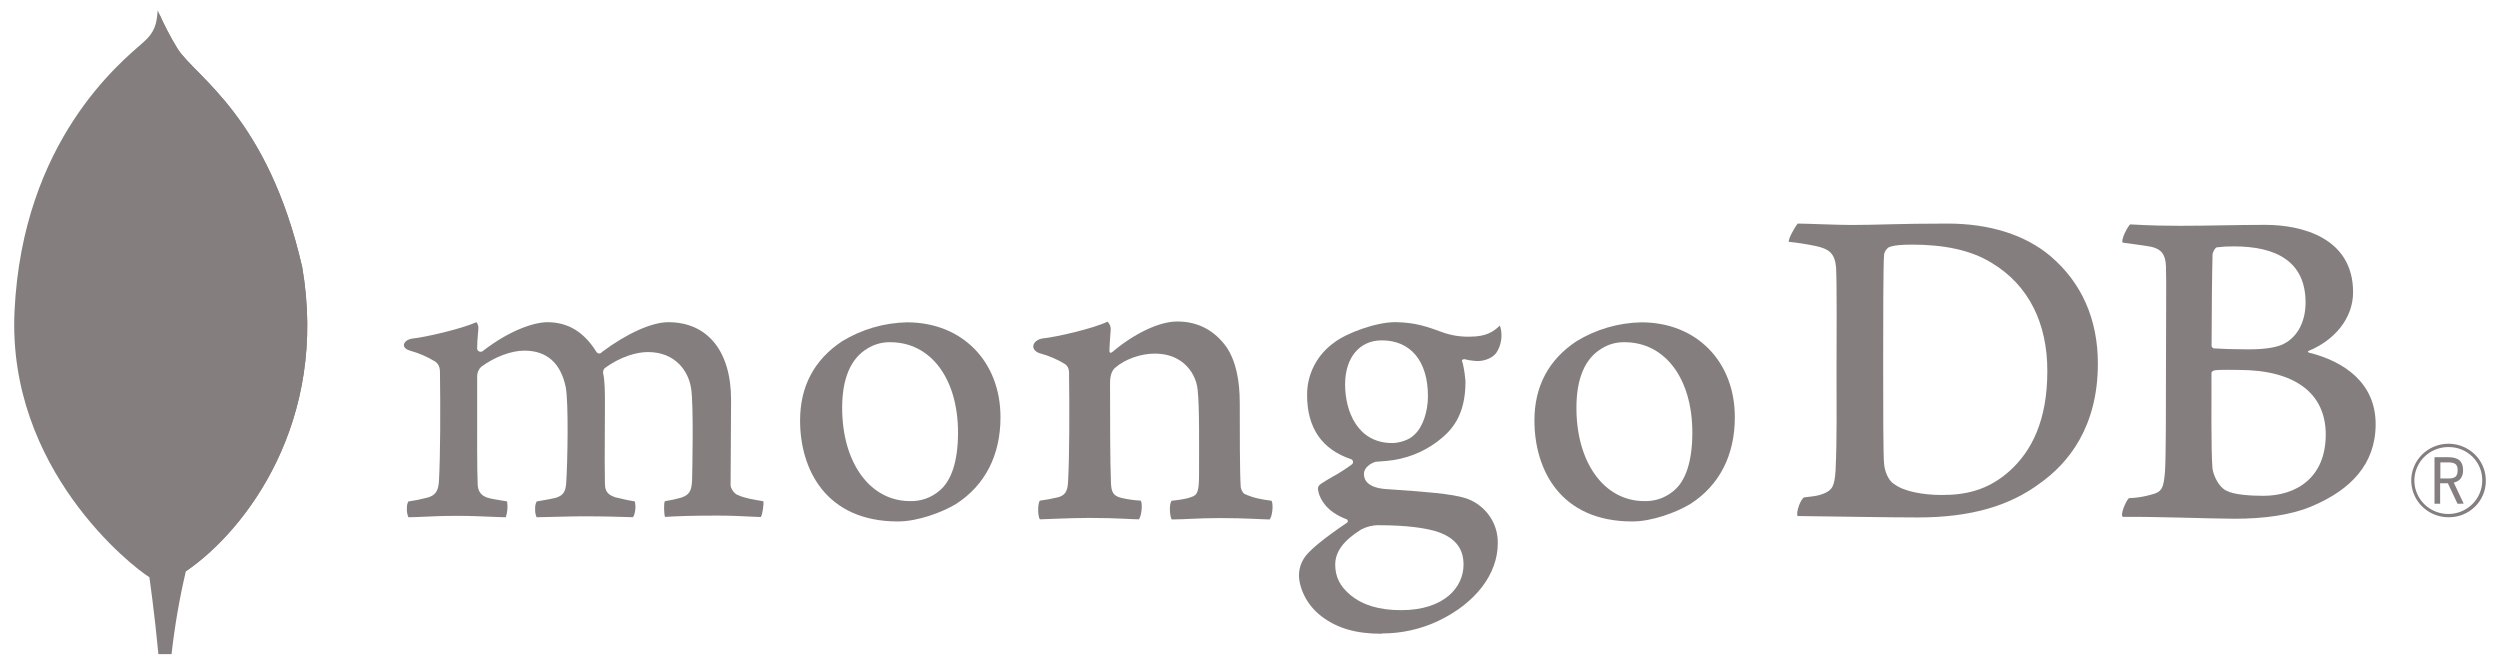 <svg width="158" height="42" viewBox="0 0 158 42" fill="none" xmlns="http://www.w3.org/2000/svg">
<g clip-path="url(#clip0_217_1608)">
<path d="M19.091 16.848C16.917 7.392 12.386 4.875 11.23 3.095C10.753 2.311 10.331 1.497 9.966 0.656C9.905 1.496 9.793 2.026 9.069 2.663C7.614 3.941 1.438 8.902 0.919 19.646C0.434 29.663 8.388 35.84 9.439 36.478C10.247 36.87 11.231 36.487 11.711 36.127C15.546 33.533 20.784 26.617 19.096 16.848" fill="#857E7E"/>
<path d="M10.295 31.144C10.095 33.624 9.952 35.064 9.443 36.481C9.443 36.481 9.777 38.842 10.011 41.342H10.841C11.039 39.581 11.341 37.833 11.745 36.107C10.672 35.587 10.337 33.32 10.295 31.144Z" fill="#857E7E"/>
<path d="M11.744 36.109C10.659 35.615 10.345 33.3 10.297 31.144C10.565 27.588 10.643 24.02 10.531 20.455C10.474 18.585 10.558 3.132 10.064 0.869C10.402 1.636 10.791 2.379 11.23 3.094C12.386 4.875 16.919 7.392 19.091 16.848C20.784 26.6 15.574 33.498 11.744 36.109Z" fill="#857E7E"/>
<path d="M154.747 32.69C154.282 32.69 153.828 32.555 153.441 32.301C153.055 32.047 152.753 31.686 152.574 31.264C152.394 30.841 152.346 30.376 152.434 29.926C152.522 29.477 152.744 29.063 153.07 28.736C153.396 28.41 153.813 28.187 154.267 28.093C154.722 28 155.195 28.042 155.626 28.213C156.057 28.384 156.427 28.676 156.69 29.054C156.953 29.431 157.096 29.877 157.103 30.335C157.111 30.644 157.056 30.951 156.941 31.239C156.826 31.526 156.654 31.788 156.434 32.008C156.214 32.227 155.951 32.401 155.661 32.519C155.371 32.636 155.06 32.694 154.747 32.69ZM154.747 28.255C154.322 28.252 153.907 28.374 153.552 28.604C153.198 28.834 152.921 29.163 152.756 29.549C152.592 29.935 152.547 30.36 152.627 30.771C152.708 31.181 152.911 31.559 153.209 31.857C153.508 32.154 153.89 32.357 154.306 32.441C154.722 32.524 155.153 32.484 155.546 32.325C155.939 32.166 156.275 31.896 156.512 31.549C156.749 31.202 156.876 30.793 156.877 30.375C156.882 30.096 156.831 29.82 156.726 29.561C156.622 29.303 156.465 29.068 156.267 28.871C156.068 28.673 155.831 28.517 155.57 28.411C155.309 28.305 155.029 28.252 154.747 28.255ZM155.315 31.836L154.707 30.544H154.217V31.836H153.861V28.896H154.74C155.394 28.896 155.667 29.176 155.667 29.718C155.667 30.149 155.461 30.418 155.078 30.5L155.705 31.832L155.315 31.836ZM154.231 30.24H154.747C155.164 30.24 155.323 30.1 155.323 29.725C155.323 29.35 155.171 29.222 154.701 29.222H154.231V30.24Z" fill="#857E7E"/>
<path d="M119.683 30.573C120.321 31.076 121.595 31.283 122.718 31.283C124.173 31.283 125.601 31.017 126.995 29.775C128.415 28.503 129.392 26.555 129.392 23.446C129.392 20.458 128.239 18.033 125.873 16.614C124.538 15.786 122.809 15.46 120.836 15.46C120.268 15.46 119.683 15.489 119.351 15.638C119.215 15.744 119.118 15.892 119.077 16.058C119.017 16.59 119.017 20.642 119.017 23.037C119.017 25.492 119.017 28.917 119.077 29.337C119.108 29.692 119.29 30.317 119.683 30.579M113.628 14.13C114.143 14.13 116.103 14.218 117.015 14.218C118.719 14.218 119.896 14.13 123.081 14.13C125.751 14.13 127.998 14.84 129.604 16.199C131.546 17.857 132.586 20.163 132.586 22.973C132.586 26.965 130.74 29.273 128.884 30.573C127.038 31.934 124.636 32.703 121.215 32.703C119.395 32.703 116.269 32.644 113.661 32.614H113.607C113.484 32.378 113.83 31.455 114.043 31.431C114.753 31.353 114.94 31.325 115.267 31.192C115.818 30.969 115.947 30.692 116.008 29.716C116.099 27.882 116.069 25.694 116.069 23.209C116.069 21.435 116.099 17.974 116.039 16.88C115.947 15.964 115.555 15.727 114.761 15.55C114.198 15.432 113.629 15.343 113.057 15.284C112.997 15.106 113.463 14.304 113.615 14.13" fill="#857E7E"/>
<path d="M140.105 15.631C139.985 15.66 139.833 15.957 139.833 16.104C139.802 17.169 139.772 19.948 139.772 21.871C139.779 21.907 139.798 21.941 139.825 21.968C139.852 21.994 139.886 22.012 139.924 22.019C140.317 22.049 141.288 22.079 142.108 22.079C143.261 22.079 143.928 21.931 144.292 21.753C145.263 21.28 145.712 20.244 145.712 19.121C145.712 16.548 143.891 15.572 141.192 15.572C140.827 15.568 140.462 15.587 140.1 15.631M146.987 27.461C146.987 24.858 145.045 23.38 141.494 23.38C141.344 23.38 140.216 23.351 139.948 23.409C139.857 23.439 139.766 23.497 139.766 23.558C139.766 25.421 139.735 28.407 139.827 29.59C139.888 30.093 140.253 30.803 140.706 31.01C141.192 31.276 142.284 31.335 143.042 31.335C145.135 31.335 146.987 30.183 146.987 27.461ZM134.624 14.182C134.898 14.182 135.705 14.27 137.768 14.27C139.709 14.27 141.287 14.211 143.164 14.211C145.5 14.211 148.715 15.04 148.715 18.47C148.715 20.15 147.503 21.517 145.925 22.168C145.834 22.197 145.834 22.256 145.925 22.285C148.17 22.845 150.141 24.207 150.141 26.81C150.141 29.354 148.534 30.951 146.198 31.956C144.778 32.578 143.012 32.784 141.227 32.784C139.863 32.784 136.205 32.644 134.171 32.666C133.958 32.578 134.366 31.63 134.547 31.483C135.013 31.469 135.475 31.398 135.923 31.27C136.65 31.094 136.737 30.863 136.828 29.797C136.889 28.881 136.889 25.598 136.889 23.261C136.889 20.066 136.92 17.909 136.889 16.843C136.859 16.016 136.555 15.748 135.979 15.601C135.524 15.512 134.766 15.424 134.16 15.335C134.008 15.187 134.475 14.3 134.625 14.182" fill="#857E7E"/>
<path d="M25.81 32.69C25.732 32.501 25.7 32.296 25.718 32.092C25.711 31.953 25.743 31.815 25.81 31.693C26.203 31.637 26.591 31.559 26.975 31.459C27.511 31.328 27.713 31.039 27.744 30.364C27.832 28.77 27.838 25.778 27.807 23.675V23.614C27.807 23.387 27.807 23.079 27.523 22.862C27.024 22.553 26.482 22.317 25.914 22.162C25.66 22.088 25.519 21.956 25.526 21.802C25.533 21.648 25.694 21.466 26.025 21.402C26.904 21.314 29.207 20.772 30.112 20.36C30.205 20.48 30.248 20.63 30.232 20.78C30.232 20.872 30.218 20.971 30.208 21.071C30.183 21.368 30.154 21.706 30.154 22.041C30.16 22.082 30.177 22.121 30.203 22.153C30.23 22.184 30.265 22.208 30.304 22.221C30.344 22.235 30.387 22.237 30.427 22.227C30.468 22.218 30.505 22.198 30.535 22.169C32.257 20.837 33.801 20.363 34.592 20.363C35.894 20.363 36.908 20.976 37.693 22.239C37.711 22.269 37.737 22.295 37.768 22.313C37.799 22.331 37.834 22.34 37.87 22.341C37.902 22.341 37.934 22.333 37.963 22.318C37.991 22.302 38.016 22.281 38.034 22.254C39.618 21.07 41.187 20.363 42.238 20.363C44.72 20.363 46.204 22.195 46.204 25.263C46.204 26.145 46.196 27.264 46.187 28.306C46.18 29.222 46.173 30.08 46.173 30.674C46.173 30.814 46.369 31.217 46.663 31.297C47.026 31.472 47.55 31.561 48.213 31.674H48.239C48.289 31.85 48.184 32.535 48.083 32.675C47.918 32.675 47.691 32.66 47.407 32.647C46.891 32.621 46.184 32.586 45.362 32.586C43.712 32.586 42.85 32.617 42.026 32.67C41.964 32.467 41.942 31.812 42.018 31.675C42.359 31.622 42.696 31.55 43.029 31.458C43.554 31.287 43.706 31.052 43.739 30.364C43.752 29.876 43.847 25.571 43.678 24.549C43.521 23.489 42.712 22.249 40.941 22.249C40.284 22.249 39.223 22.519 38.212 23.275C38.149 23.345 38.114 23.435 38.112 23.528V23.549C38.232 24.101 38.232 24.745 38.232 25.718C38.232 26.278 38.232 26.862 38.224 27.445C38.217 28.633 38.212 29.753 38.232 30.6C38.232 31.177 38.585 31.315 38.871 31.426C39.026 31.459 39.148 31.489 39.271 31.517C39.508 31.574 39.755 31.633 40.123 31.69C40.178 31.936 40.173 32.191 40.109 32.435C40.094 32.527 40.057 32.613 40.002 32.688C39.085 32.658 38.144 32.631 36.785 32.631C36.373 32.631 35.701 32.648 35.107 32.663C34.626 32.676 34.172 32.688 33.913 32.69C33.843 32.527 33.812 32.351 33.822 32.175C33.808 32.009 33.841 31.842 33.917 31.693L34.282 31.627C34.6 31.571 34.876 31.524 35.134 31.459C35.583 31.319 35.752 31.078 35.785 30.514C35.873 29.198 35.941 25.406 35.752 24.456C35.431 22.933 34.552 22.16 33.138 22.16C32.31 22.16 31.263 22.554 30.408 23.185C30.326 23.264 30.261 23.359 30.218 23.464C30.175 23.569 30.154 23.681 30.157 23.794C30.157 24.247 30.157 24.784 30.157 25.361C30.157 27.265 30.144 29.635 30.191 30.66C30.22 30.976 30.333 31.352 30.934 31.489C31.066 31.526 31.293 31.563 31.557 31.606C31.709 31.631 31.875 31.658 32.047 31.689C32.102 32.024 32.074 32.367 31.966 32.69C31.702 32.69 31.377 32.673 31.005 32.658C30.437 32.633 29.727 32.602 28.924 32.602C27.976 32.602 27.315 32.633 26.786 32.658C26.429 32.675 26.121 32.688 25.813 32.69" fill="#857E7E"/>
<path d="M56.264 21.628C55.751 21.618 55.247 21.758 54.815 22.03C53.762 22.662 53.225 23.923 53.225 25.777C53.225 29.246 54.987 31.669 57.511 31.669C58.187 31.691 58.847 31.46 59.359 31.024C60.135 30.401 60.547 29.127 60.547 27.343C60.547 23.926 58.824 21.628 56.261 21.628M56.747 32.956C52.188 32.956 50.565 29.659 50.565 26.575C50.565 24.42 51.458 22.736 53.221 21.567C54.455 20.814 55.872 20.401 57.323 20.371C60.801 20.371 63.231 22.837 63.231 26.369C63.231 28.768 62.261 30.664 60.425 31.849C59.543 32.38 58.01 32.956 56.747 32.956Z" fill="#857E7E"/>
<path d="M102.672 21.628C102.158 21.617 101.653 21.757 101.221 22.03C100.167 22.662 99.63 23.923 99.63 25.777C99.63 29.246 101.393 31.669 103.916 31.669C104.595 31.692 105.257 31.462 105.771 31.024C106.546 30.401 106.956 29.127 106.956 27.343C106.956 23.926 105.235 21.628 102.672 21.628ZM103.158 32.956C98.599 32.956 96.976 29.659 96.976 26.576C96.976 24.419 97.869 22.736 99.633 21.567C100.867 20.813 102.283 20.4 103.734 20.371C107.212 20.371 109.642 22.838 109.642 26.367C109.642 28.77 108.672 30.664 106.836 31.847C105.954 32.38 104.422 32.956 103.158 32.956Z" fill="#857E7E"/>
<path d="M87.324 21.511C85.919 21.511 85.011 22.604 85.011 24.297C85.011 25.989 85.793 28.001 87.993 28.001C88.371 28.001 89.055 27.836 89.394 27.468C89.906 27.005 90.246 26.047 90.246 25.036C90.246 22.828 89.156 21.511 87.331 21.511M87.149 33.193C86.752 33.188 86.361 33.285 86.013 33.472C84.901 34.172 84.386 34.873 84.386 35.686C84.386 36.447 84.685 37.054 85.33 37.591C86.111 38.244 87.165 38.562 88.549 38.562C91.275 38.562 92.496 37.117 92.496 35.686C92.496 34.689 91.989 34.021 90.945 33.643C90.141 33.353 88.798 33.194 87.153 33.194M87.335 40.054C85.699 40.054 84.521 39.714 83.514 38.949C82.534 38.205 82.094 37.099 82.094 36.334C82.104 35.842 82.295 35.369 82.63 35.004C82.915 34.685 83.575 34.087 85.102 33.053C85.125 33.043 85.145 33.026 85.159 33.005C85.174 32.984 85.181 32.959 85.181 32.934C85.181 32.905 85.172 32.878 85.155 32.855C85.137 32.833 85.112 32.817 85.084 32.81C83.828 32.336 83.448 31.55 83.334 31.13C83.334 31.115 83.334 31.091 83.321 31.064C83.285 30.899 83.251 30.742 83.48 30.581C83.656 30.458 83.937 30.293 84.238 30.118C84.663 29.886 85.071 29.625 85.458 29.335C85.479 29.314 85.494 29.287 85.503 29.258C85.512 29.229 85.514 29.199 85.509 29.169C85.504 29.139 85.492 29.111 85.475 29.087C85.457 29.062 85.434 29.042 85.407 29.027C83.546 28.412 82.609 27.049 82.609 24.968C82.603 24.318 82.757 23.677 83.056 23.099C83.355 22.521 83.791 22.022 84.328 21.645C85.076 21.061 86.955 20.36 88.172 20.36H88.243C89.494 20.39 90.2 20.648 91.177 21.004C91.732 21.202 92.321 21.294 92.912 21.276C93.947 21.276 94.4 20.952 94.789 20.576C94.852 20.745 94.886 20.924 94.889 21.105C94.912 21.535 94.794 21.962 94.551 22.32C94.339 22.61 93.841 22.82 93.385 22.82C93.338 22.82 93.293 22.82 93.243 22.813C93.003 22.796 92.765 22.757 92.533 22.697L92.416 22.737C92.379 22.791 92.404 22.849 92.433 22.925C92.441 22.94 92.446 22.955 92.45 22.971C92.534 23.345 92.59 23.724 92.619 24.105C92.619 26.282 91.749 27.23 90.807 27.933C89.897 28.606 88.816 29.019 87.683 29.125C87.659 29.125 87.541 29.135 87.32 29.155C87.178 29.168 86.993 29.184 86.966 29.184H86.939C86.735 29.24 86.201 29.491 86.201 29.957C86.201 30.343 86.442 30.824 87.597 30.91L88.344 30.962C89.866 31.067 91.767 31.198 92.662 31.496C93.255 31.701 93.768 32.086 94.127 32.596C94.486 33.105 94.672 33.713 94.66 34.334C94.66 36.286 93.251 38.123 90.893 39.246C89.78 39.77 88.562 40.039 87.33 40.034" fill="#857E7E"/>
<path d="M80.357 31.648C79.69 31.56 79.203 31.471 78.627 31.204C78.515 31.089 78.44 30.943 78.414 30.785C78.353 29.867 78.353 27.206 78.353 25.465C78.353 24.044 78.112 22.805 77.501 21.916C76.773 20.909 75.742 20.318 74.407 20.318C73.224 20.318 71.646 21.116 70.343 22.211C70.311 22.24 70.111 22.428 70.115 22.137C70.12 21.846 70.165 21.255 70.194 20.877C70.206 20.776 70.195 20.674 70.16 20.579C70.126 20.484 70.069 20.398 69.995 20.328C69.143 20.748 66.753 21.308 65.868 21.393C65.223 21.517 65.06 22.128 65.749 22.34H65.759C66.31 22.49 66.836 22.718 67.321 23.017C67.593 23.224 67.564 23.52 67.564 23.756C67.593 25.738 67.593 28.784 67.502 30.44C67.473 31.091 67.29 31.328 66.804 31.447L66.849 31.431C66.479 31.523 66.104 31.592 65.726 31.639C65.574 31.785 65.574 32.644 65.726 32.822C66.03 32.822 67.572 32.733 68.85 32.733C70.608 32.733 71.519 32.822 71.974 32.822C72.157 32.614 72.217 31.816 72.097 31.639C71.676 31.62 71.259 31.56 70.851 31.461C70.367 31.343 70.245 31.105 70.215 30.575C70.155 29.183 70.155 26.226 70.155 24.214C70.155 23.654 70.306 23.387 70.487 23.234C71.094 22.702 72.097 22.348 72.975 22.348C73.828 22.348 74.396 22.614 74.822 22.968C75.318 23.395 75.629 23.994 75.691 24.64C75.811 25.76 75.78 28.012 75.78 29.96C75.78 31.025 75.691 31.293 75.296 31.41C75.114 31.498 74.629 31.588 74.052 31.647C73.87 31.825 73.93 32.652 74.052 32.83C74.84 32.83 75.756 32.742 77.085 32.742C78.754 32.742 79.816 32.83 80.241 32.83C80.422 32.623 80.484 31.85 80.363 31.647" fill="#857E7E"/>
</g>
<defs>
<clipPath id="clip0_217_1608">
<rect width="158" height="42" fill="white"/>
</clipPath>
</defs>
</svg>
